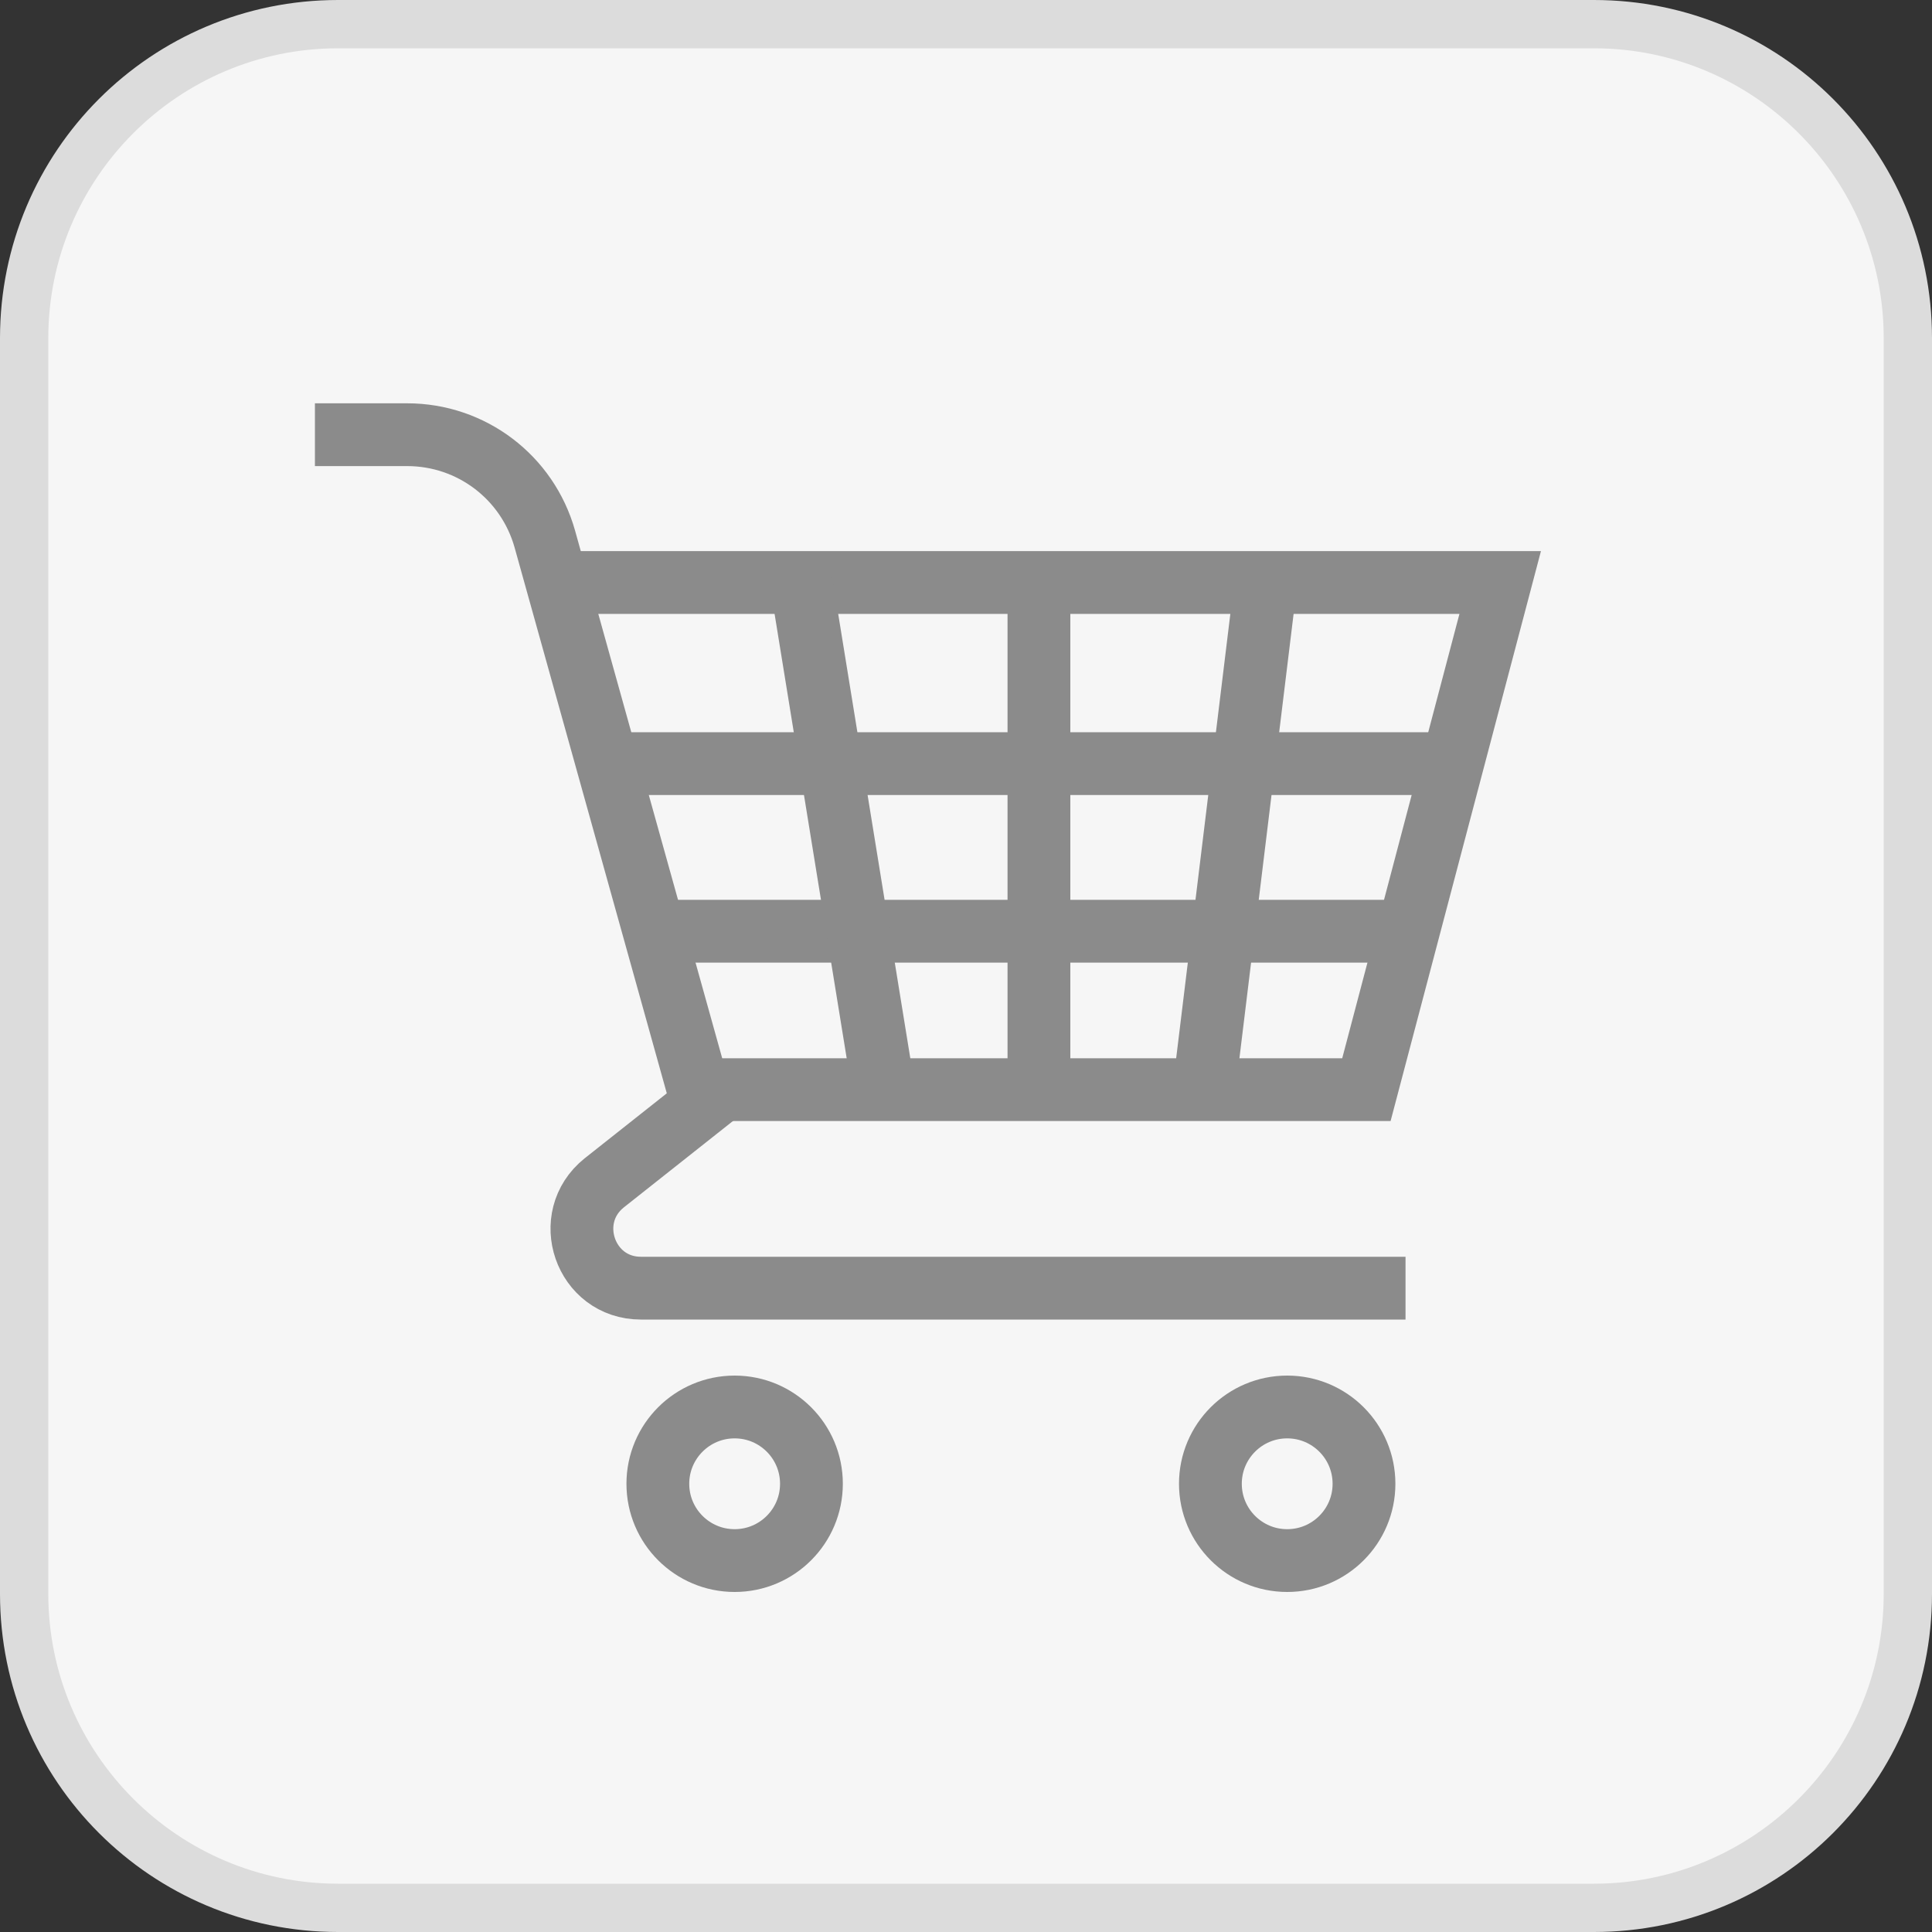 <?xml version="1.0" encoding="UTF-8"?><svg id="Ebene_2" xmlns="http://www.w3.org/2000/svg" viewBox="0 0 40 40"><rect x="0" y="0" width="40" height="40" fill="#333333" stroke="none"/><defs><style>.cls-1{fill:#f6f6f6;}.cls-2{fill:#dcdcdc;}.cls-3{fill:none;stroke:#8b8b8b;stroke-miterlimit:10;stroke-width:1.3px;}</style></defs><g id="Inhalt"><rect class="cls-1" x=".5" y=".5" width="39" height="39" rx="6.5" ry="6.5"/><path class="cls-2" d="M33,1c3.31,0,6,2.69,6,6v26c0,3.31-2.69,6-6,6H7c-3.31,0-6-2.69-6-6V7C1,3.69,3.69,1,7,1h26M33,0H7C3.13,0,0,3.13,0,7v26c0,3.87,3.13,7,7,7h26c3.87,0,7-3.13,7-7V7c0-3.87-3.13-7-7-7h0Z"/><path class="cls-3" d="M6.52,9h1.91c1.33,0,2.49.88,2.85,2.16l3.31,11.87"/><path class="cls-3" d="M29.1,26.67h-15.83c-1.16,0-1.66-1.46-.76-2.18l2.35-1.86"/><polyline class="cls-3" points="11.29 12.06 31.06 12.06 28.29 22.56 14.44 22.56"/><circle class="cls-3" cx="26.65" cy="30.72" r="1.59"/><circle class="cls-3" cx="15.21" cy="30.72" r="1.59"/><line class="cls-3" x1="12.34" y1="15.81" x2="30.06" y2="15.81"/><line class="cls-3" x1="13.15" y1="19.28" x2="29.1" y2="19.28"/><line class="cls-3" x1="16.59" y1="12.06" x2="18.31" y2="22.66"/><line class="cls-3" x1="21.51" y1="12.3" x2="21.51" y2="22.51"/><line class="cls-3" x1="26.19" y1="12.2" x2="24.95" y2="22.37"/></g></svg>